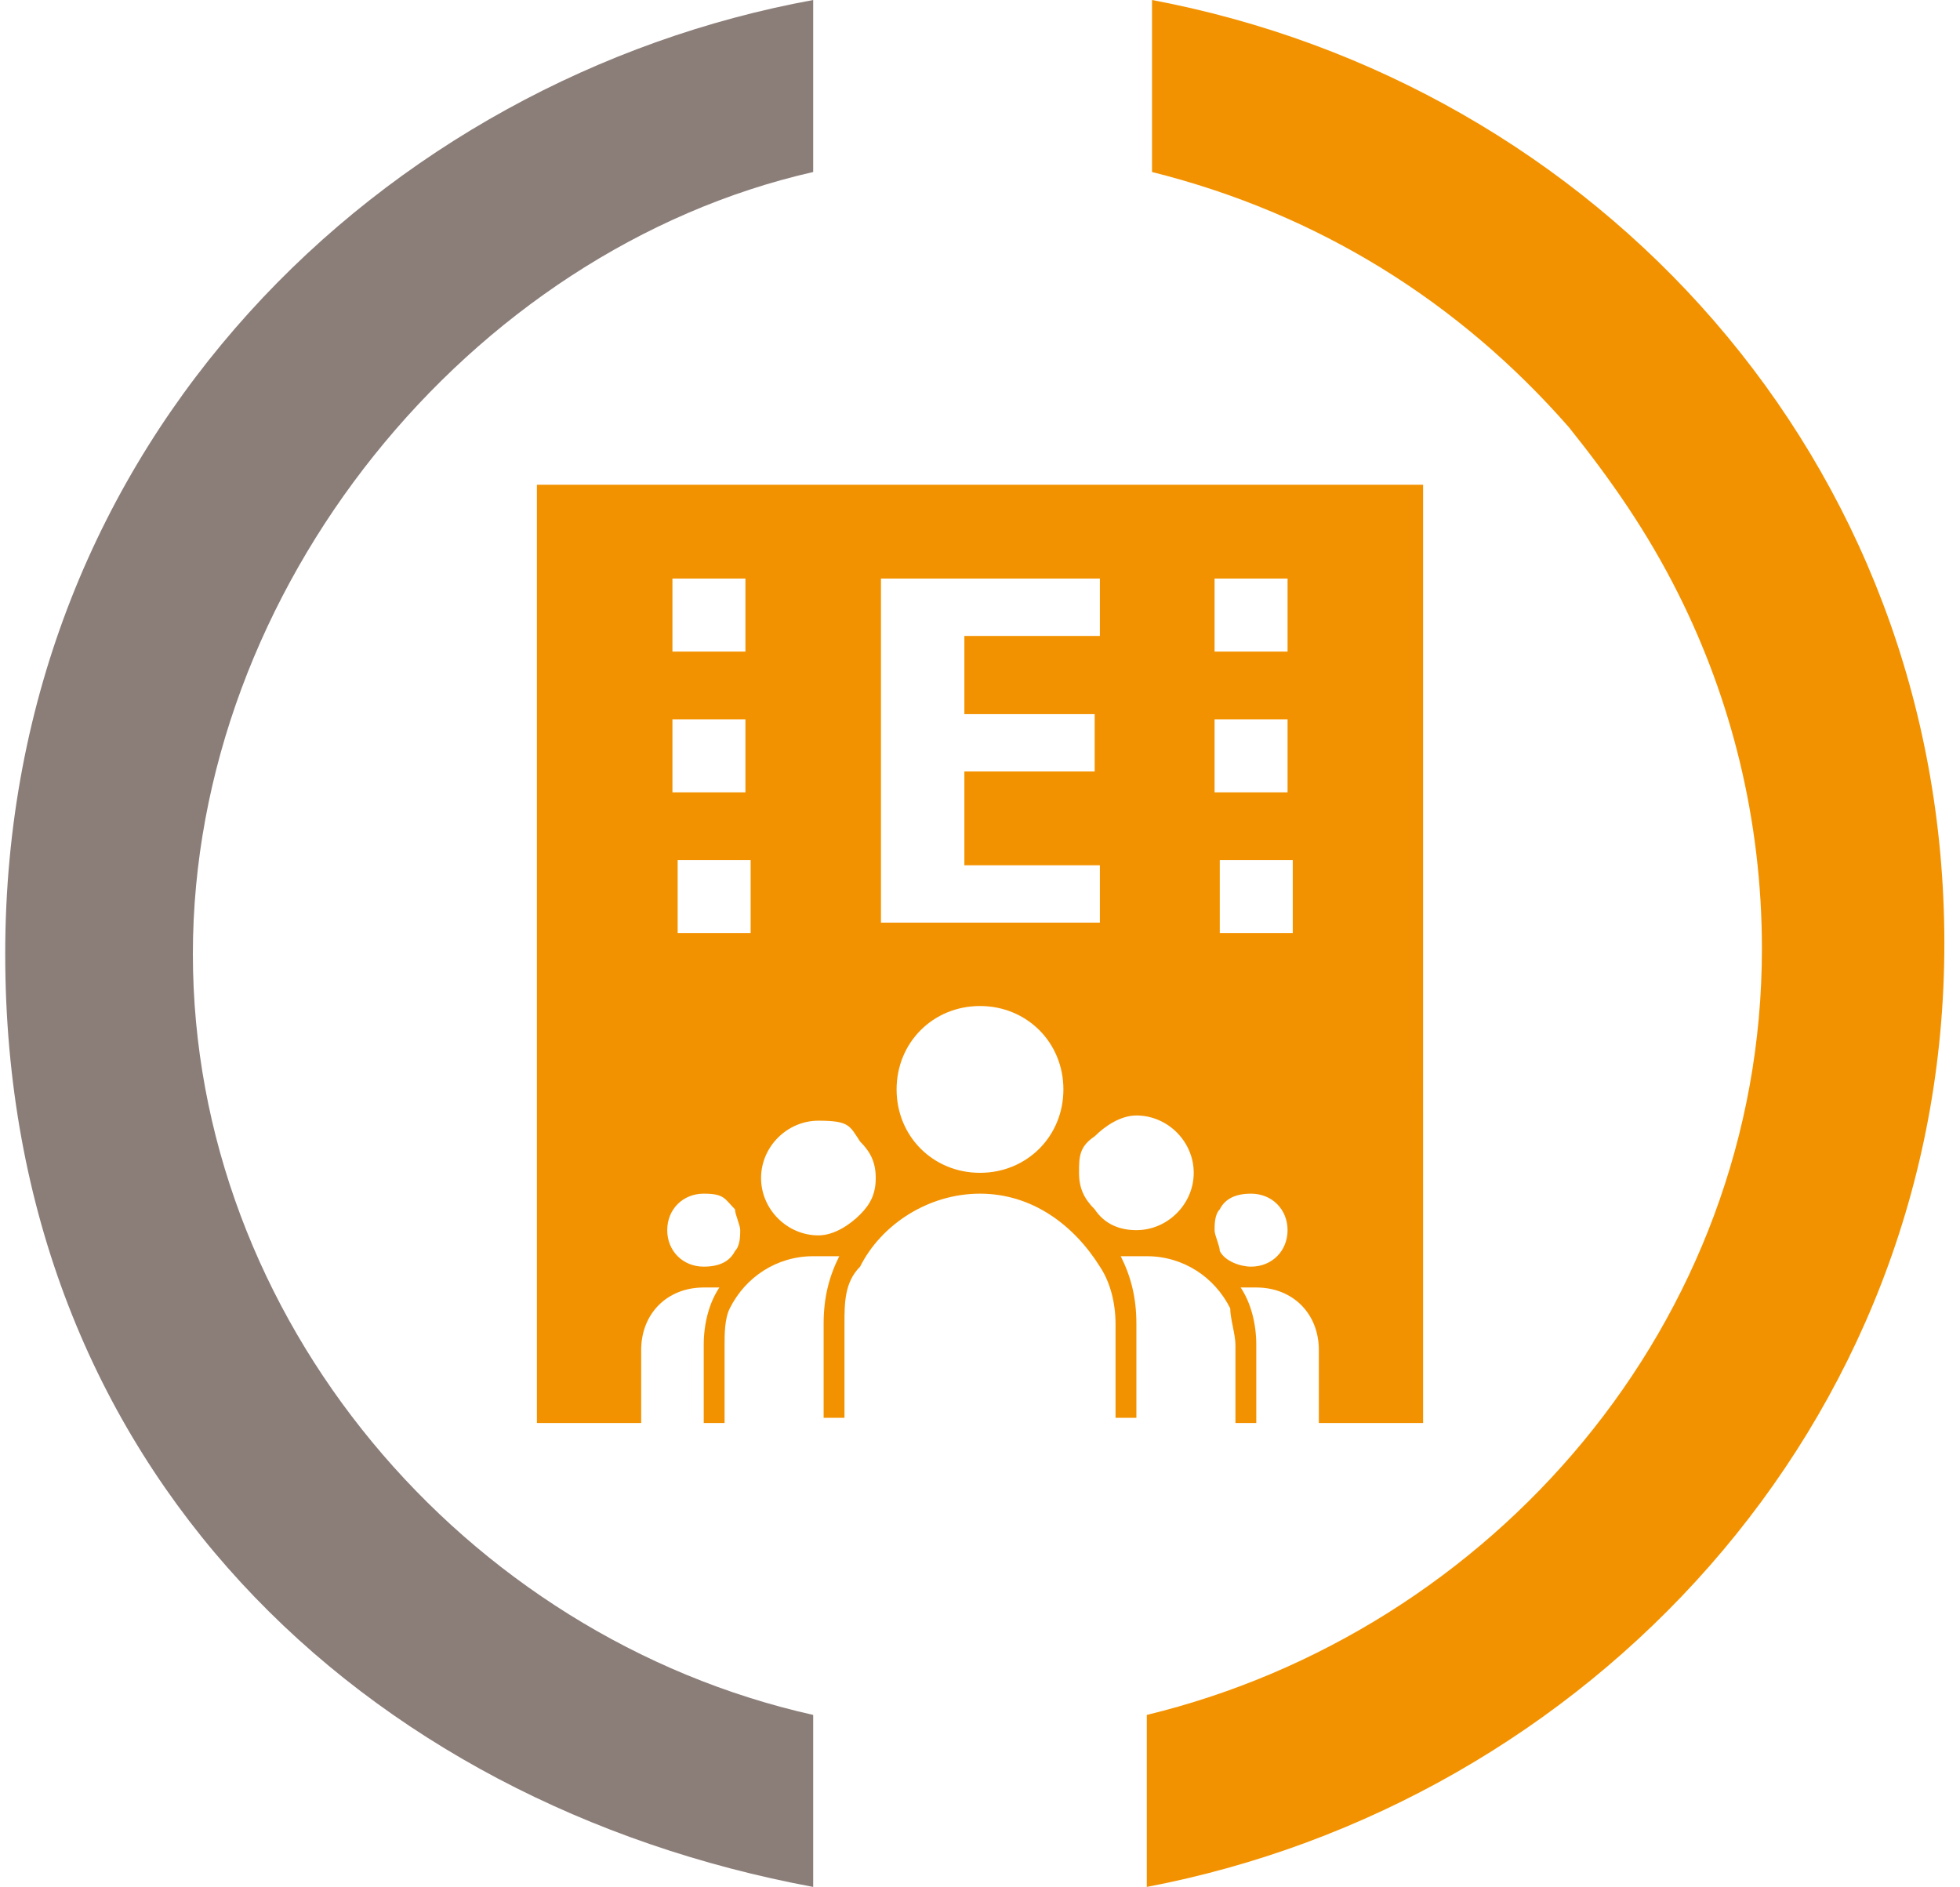 <?xml version="1.0" encoding="UTF-8"?>
<svg id="Calque_2" xmlns="http://www.w3.org/2000/svg" xmlns:xlink="http://www.w3.org/1999/xlink" version="1.1" viewBox="0 0 37.6 36.2">
  <!-- Generator: Adobe Illustrator 29.2.0, SVG Export Plug-In . SVG Version: 2.1.0 Build 108)  -->
  <defs>
    <style>
      .st0 {
        fill: #f39200;
      }

      .st1 {
        fill: #8b7e79;
      }
    </style>
  </defs>
  <path class="st1" d="M15.6,0C7.4,1.5.1,8.4.1,18.3s6.9,16.3,15.5,17.9v-3.3c-6.7-1.5-11.9-7.6-11.9-14.6S9,4.8,15.6,3.3V0h0Z"/>
  <path class="st0" d="M22.1,0v3.3c3.2.8,5.9,2.5,8,4.9.8,1,1.5,2,2.1,3.2,1,2,1.6,4.3,1.6,6.8,0,7.2-5.2,13.1-11.8,14.7v3.3c8.4-1.6,15.3-8.8,15.3-18.1S30.6,1.6,22.1,0h0Z"/>
  <path class="st0" d="M24.8,17.9h-1.4v-1.4h1.4v1.4h0ZM24,24.3c-.2,0-.5-.1-.6-.3,0-.1-.1-.3-.1-.4s0-.3.1-.4c.1-.2.3-.3.6-.3.4,0,.7.3.7.7s-.3.7-.7.7h0ZM23.3,13.8h1.4v1.4h-1.4v-1.4h0ZM23.3,11.1h1.4v1.4h-1.4v-1.4h0ZM21.8,23.6c-.3,0-.6-.1-.8-.4-.2-.2-.3-.4-.3-.7s0-.5.3-.7c.2-.2.5-.4.8-.4.6,0,1.1.5,1.1,1.1s-.5,1.1-1.1,1.1h0ZM16.9,17.9v-6.8h4.2v1.1h-2.6v1.5h2.5v1.1h-2.5v1.8h2.6v1.1h-4.2ZM18.8,22.5c-.9,0-1.6-.7-1.6-1.6s.7-1.6,1.6-1.6,1.6.7,1.6,1.6-.7,1.6-1.6,1.6h0ZM16.5,23.3c-.2.2-.5.4-.8.4-.6,0-1.1-.5-1.1-1.1s.5-1.1,1.1-1.1.6.1.8.4c.2.2.3.4.3.7s-.1.5-.3.7h0ZM14.4,17.9h-1.4v-1.4h1.4v1.4h0ZM14.1,24c-.1.2-.3.3-.6.3-.4,0-.7-.3-.7-.7s.3-.7.7-.7.4.1.6.3c0,.1.1.3.1.4s0,.3-.1.4h0ZM12.9,13.8h1.4v1.4h-1.4v-1.4h0ZM12.9,11.1h1.4v1.4h-1.4v-1.4h0ZM10.3,9.3v18h2v-1.4c0-.7.5-1.2,1.2-1.2s.2,0,.3,0c-.2.3-.3.7-.3,1.1v1.5h.4v-1.5c0-.2,0-.5.1-.7.3-.6.9-1,1.6-1s.3,0,.5,0c-.2.4-.3.8-.3,1.3v1.8h.4v-1.8c0-.4,0-.8.3-1.1.4-.8,1.3-1.4,2.3-1.4s1.8.6,2.3,1.4c.2.3.3.7.3,1.1v1.8h.4v-1.8c0-.5-.1-.9-.3-1.3.2,0,.3,0,.5,0,.7,0,1.3.4,1.6,1,0,.2.1.5.1.7v1.5h.4v-1.5c0-.4-.1-.8-.3-1.1.1,0,.2,0,.3,0,.7,0,1.2.5,1.2,1.2v1.4h2V9.3H10.3Z"/>
</svg>